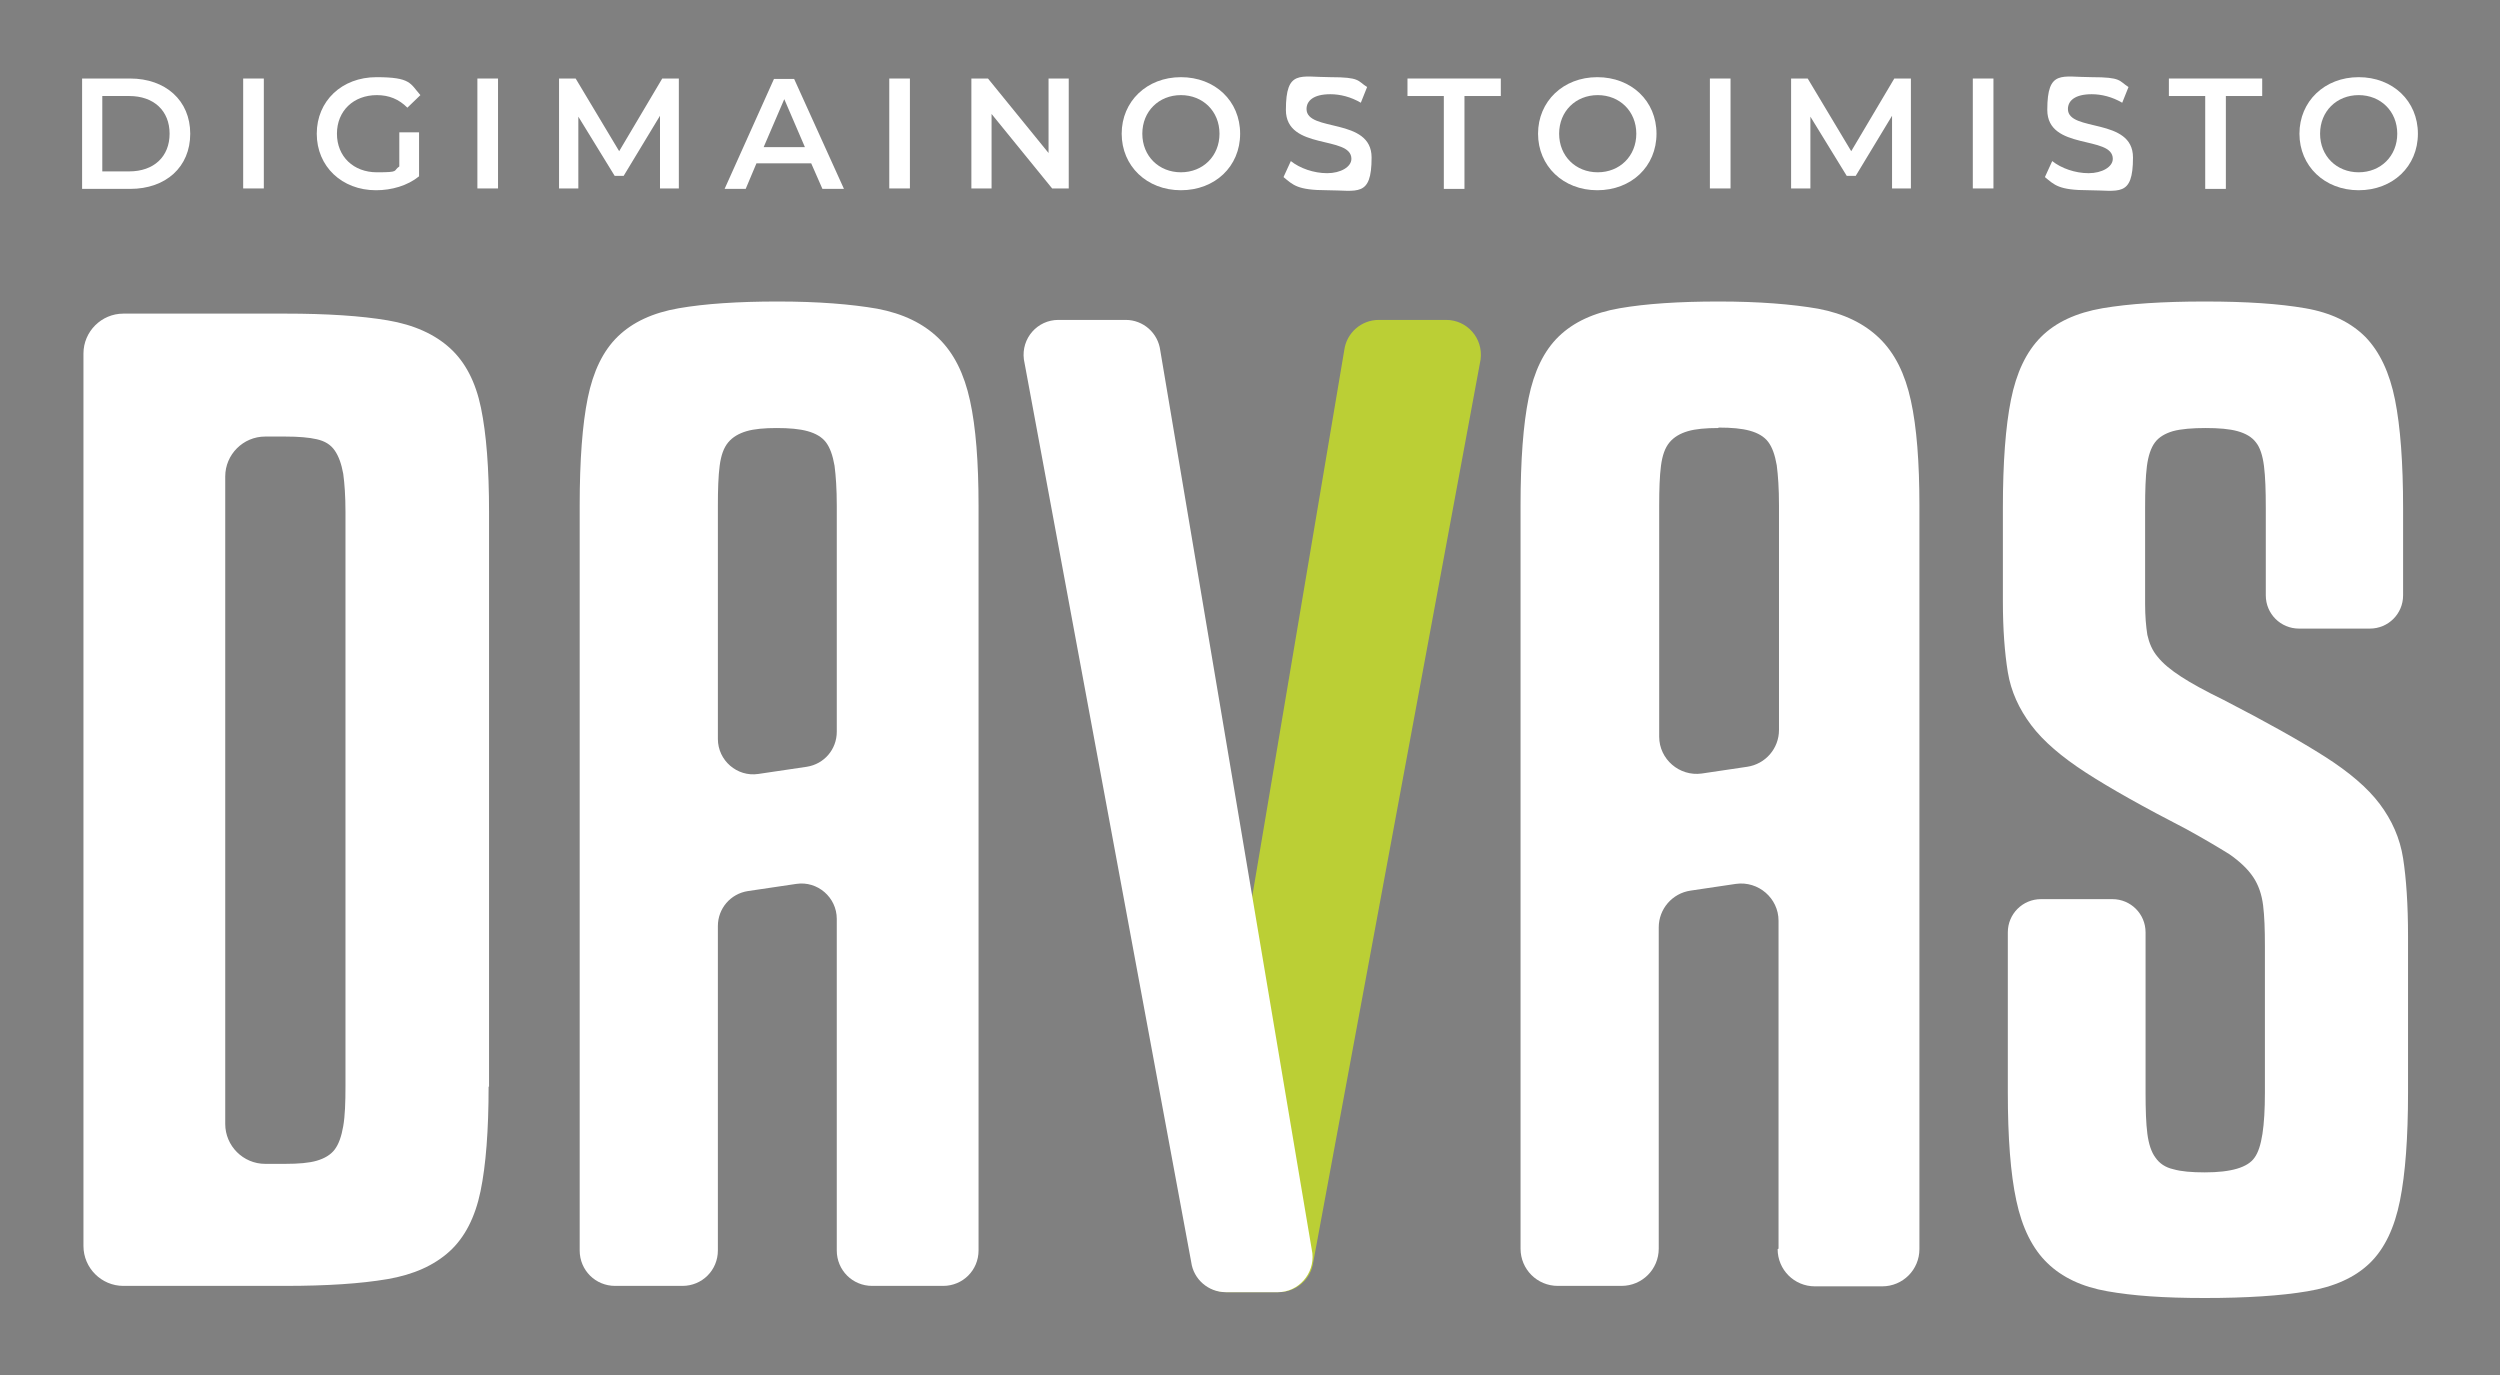 <?xml version="1.0" encoding="UTF-8"?>
<svg id="Layer_1" xmlns="http://www.w3.org/2000/svg" version="1.1" viewBox="0 0 557.2 306.5">
  <rect x="0" y="0" width="557.2" height="306.5" fill="#808080" stroke="none"/>
  <!-- Generator: Adobe Illustrator 29.1.0, SVG Export Plug-In . SVG Version: 2.1.0 Build 142)  -->
  <defs>
    <style>
      .st0 {
        fill: #231f20;
      }

      .st1 {
        fill: #fff;
      }

      .st2 {
        fill: #bbcf35;
      }
    </style>
  </defs>
  <g>
    <path class="st2" d="M307.3,71.3h15c4.7,0,8.3,4.1,7.7,8.8l-37.3,201.2c-.5,3.8-3.8,6.7-7.7,6.7h-11.6c-4.6,0-8.2-4.1-7.7-8.7l33.9-201.2c.5-3.9,3.8-6.8,7.7-6.8Z"/>
    <path class="st1" d="M250.9,71.3h-15c-4.7,0-8.3,4.1-7.7,8.8l37.3,201.2c.5,3.8,3.8,6.7,7.7,6.7h11.6c4.6,0,8.2-4.1,7.7-8.7l-33.9-201.2c-.5-3.9-3.8-6.8-7.7-6.8Z"/>
    <path class="st1" d="M108.9,242.2c0,9.7-.6,17.5-1.8,23.3-1.2,5.8-3.5,10.3-6.9,13.4-3.4,3.1-8,5.2-13.9,6.2-5.9,1-13.4,1.5-22.8,1.5H27.5c-4.9,0-8.9-4-8.9-8.9V78.8c0-4.9,4-8.9,8.9-8.9h36.1c9.3,0,16.9.5,22.8,1.5,5.9,1,10.5,3.1,13.9,6.2,3.4,3.1,5.7,7.5,6.9,13.3,1.2,5.8,1.8,13.5,1.8,23.2v128.1ZM77,114.1c0-3.5-.2-6.3-.5-8.5-.4-2.2-1-3.9-1.9-5.2-.9-1.3-2.2-2.1-4-2.5-1.7-.4-4.1-.6-7-.6h-4.5c-4.9,0-8.9,4-8.9,8.9v144.3c0,4.9,4,8.9,8.9,8.9h4.5c2.9,0,5.3-.2,7-.7,1.7-.5,3.1-1.3,4-2.5.9-1.2,1.5-2.9,1.9-5.2.4-2.3.5-5.3.5-8.9V114.1Z"/>
    <path class="st1" d="M186.5,278.7v-73.9c0-4.8-4.3-8.5-9-7.8l-10.8,1.6c-3.9.6-6.7,3.9-6.7,7.8v72.3c0,4.4-3.5,7.9-7.9,7.9h-15c-4.4,0-7.9-3.5-7.9-7.9V112.7c0-10.1.6-18.1,1.8-24,1.2-5.9,3.4-10.5,6.7-13.7,3.3-3.2,7.8-5.3,13.6-6.3,5.8-1,13.1-1.5,22.1-1.5s16.3.6,22.1,1.6c5.8,1.1,10.3,3.3,13.7,6.6,3.4,3.3,5.7,7.9,7,13.9,1.3,5.9,1.9,13.8,1.9,23.4v166c0,4.4-3.5,7.9-7.9,7.9h-15.8c-4.4,0-7.9-3.5-7.9-7.9ZM173.1,95.4c-2.7,0-5,.2-6.7.7-1.7.5-3.1,1.3-4.1,2.5-1,1.2-1.6,2.9-1.9,5.2-.3,2.3-.4,5.3-.4,8.9v52c0,4.8,4.3,8.5,9,7.8l10.8-1.6c3.9-.6,6.7-3.9,6.7-7.8v-50.4c0-3.7-.2-6.6-.5-8.9-.4-2.3-1-4-1.9-5.2-.9-1.2-2.3-2-4.1-2.5-1.8-.5-4.1-.7-6.9-.7Z"/>
    <path class="st1" d="M396.4,278.3v-73.1c0-5-4.5-8.9-9.5-8.2l-10.1,1.5c-4.1.6-7.1,4.1-7.1,8.2v71.6c0,4.6-3.7,8.3-8.3,8.3h-14.2c-4.6,0-8.3-3.7-8.3-8.3V112.7c0-10.1.6-18.1,1.8-24,1.2-5.9,3.4-10.5,6.7-13.7,3.3-3.2,7.8-5.3,13.6-6.3,5.8-1,13.1-1.5,22.1-1.5s16.3.6,22.1,1.6c5.8,1.1,10.3,3.3,13.7,6.6,3.4,3.3,5.7,7.9,7,13.9,1.3,5.9,1.9,13.8,1.9,23.4v165.7c0,4.6-3.7,8.3-8.3,8.3h-15c-4.6,0-8.3-3.7-8.3-8.3ZM382.9,95.4c-2.7,0-5,.2-6.7.7-1.7.5-3.1,1.3-4.1,2.5-1,1.2-1.6,2.9-1.9,5.2-.3,2.3-.4,5.3-.4,8.9v51.5c0,5,4.5,8.9,9.5,8.2l10.1-1.5c4.1-.6,7.1-4.1,7.1-8.2v-50.1c0-3.7-.2-6.6-.5-8.9-.4-2.3-1-4-1.9-5.2-.9-1.2-2.3-2-4.1-2.5-1.8-.5-4.1-.7-6.9-.7Z"/>
    <path class="st1" d="M512.4,140.1c-4.1,0-7.4-3.3-7.4-7.4v-19.5c0-3.8-.1-6.9-.4-9.3-.3-2.4-.9-4.2-1.8-5.3-.9-1.2-2.3-2-4.1-2.5-1.8-.5-4.2-.7-7.1-.7s-5.5.2-7.3.7c-1.7.5-3.1,1.3-4,2.5-.9,1.2-1.5,3-1.8,5.3-.3,2.4-.4,5.5-.4,9.3v21.4c0,2.7.2,5,.5,6.9.4,1.8,1.1,3.5,2.3,4.9,1.2,1.5,2.9,2.9,5.2,4.4,2.3,1.5,5.4,3.2,9.5,5.2,9.5,4.9,17,9.1,22.5,12.6,5.5,3.5,9.6,7,12.3,10.6,2.7,3.6,4.5,7.6,5.2,12.1.7,4.5,1.1,10.3,1.1,17.4v34.8c0,10.1-.6,18.1-1.8,24.1-1.2,6-3.4,10.7-6.7,13.9-3.3,3.2-7.9,5.3-13.9,6.3-5.9,1-13.6,1.5-22.9,1.5s-16-.5-21.7-1.5c-5.7-1-10.1-3.1-13.4-6.3-3.3-3.2-5.6-7.8-6.9-13.9-1.3-6-1.9-14.1-1.9-24.1v-35.7c0-4.1,3.3-7.4,7.4-7.4h15.9c4.1,0,7.4,3.3,7.4,7.4v35.7c0,3.8.1,6.9.4,9.2.3,2.3.9,4.1,1.8,5.3.9,1.3,2.2,2.2,4,2.6,1.7.5,4.1.7,7,.7,5.9,0,9.6-1.1,11.1-3.3,1.6-2.2,2.3-7,2.3-14.5v-32.6c0-3.7-.1-6.7-.4-9.1-.3-2.4-1-4.5-2.2-6.3-1.2-1.8-3-3.5-5.3-5.1-2.4-1.5-5.6-3.4-9.6-5.6-9.5-4.9-17-9.1-22.4-12.6-5.4-3.5-9.5-7-12.2-10.6-2.7-3.6-4.5-7.5-5.2-11.8-.7-4.3-1.1-9.6-1.1-15.8v-20.8c0-10.1.6-18.1,1.8-24.1,1.2-6,3.4-10.7,6.7-14,3.3-3.3,7.9-5.4,13.7-6.4,5.9-1,13.4-1.5,22.8-1.5s16.6.5,22.4,1.5c5.8,1,10.2,3.2,13.4,6.4,3.2,3.3,5.4,8,6.6,14,1.2,6,1.8,14.1,1.8,24.1v19.5c0,4.1-3.3,7.4-7.4,7.4h-15.9Z"/>
    <path class="st0" d="M366.4,251.4"/>
  </g>
  <g>
    <path class="st1" d="M18.3,17.5h10.7c7.9,0,13.4,4.9,13.4,12.3s-5.4,12.3-13.4,12.3h-10.7v-24.5ZM28.8,38.2c5.5,0,9-3.3,9-8.4s-3.5-8.4-9-8.4h-6v16.8h6Z"/>
    <path class="st1" d="M54.2,17.5h4.6v24.5h-4.6v-24.5Z"/>
    <path class="st1" d="M89.1,29.5h4.3v9.8c-2.6,2.1-6.1,3.1-9.6,3.1-7.6,0-13.2-5.3-13.2-12.6s5.6-12.6,13.3-12.6,7.5,1.4,9.8,4l-2.9,2.8c-1.9-1.9-4.1-2.8-6.8-2.8-5.2,0-8.9,3.5-8.9,8.6s3.7,8.6,8.9,8.6,3.5-.3,5-1.3v-7.6Z"/>
    <path class="st1" d="M106.4,17.5h4.6v24.5h-4.6v-24.5Z"/>
    <path class="st1" d="M147.1,42v-16.2s-8.1,13.4-8.1,13.4h-2l-8.1-13.2v16h-4.3v-24.5h3.7l9.7,16.2,9.6-16.2h3.7v24.5s-4.3,0-4.3,0Z"/>
    <path class="st1" d="M180.9,36.4h-12.3l-2.4,5.7h-4.7l11-24.5h4.5l11.1,24.5h-4.8l-2.5-5.7ZM179.4,32.8l-4.6-10.7-4.6,10.7h9.2Z"/>
    <path class="st1" d="M198.2,17.5h4.6v24.5h-4.6v-24.5Z"/>
    <path class="st1" d="M238.2,17.5v24.5h-3.7l-13.5-16.6v16.6h-4.5v-24.5h3.7l13.5,16.6v-16.6h4.5Z"/>
    <path class="st1" d="M250,29.8c0-7.2,5.6-12.6,13.2-12.6s13.2,5.3,13.2,12.6-5.6,12.6-13.2,12.6-13.2-5.4-13.2-12.6ZM271.8,29.8c0-5-3.7-8.6-8.6-8.6s-8.6,3.6-8.6,8.6,3.7,8.6,8.6,8.6,8.6-3.6,8.6-8.6Z"/>
    <path class="st1" d="M286.1,39.4l1.6-3.5c2,1.6,5.1,2.7,8.1,2.7s5.4-1.4,5.4-3.2c0-5.3-14.6-1.8-14.6-10.9s3.2-7.3,9.9-7.3,6,.8,8.2,2.2l-1.4,3.5c-2.2-1.3-4.6-1.9-6.8-1.9-3.8,0-5.3,1.5-5.3,3.3,0,5.2,14.5,1.8,14.5,10.8s-3.2,7.3-9.9,7.3-7.6-1.2-9.7-2.9Z"/>
    <path class="st1" d="M321.8,21.4h-8.1v-3.9h20.8v3.9h-8.1v20.7h-4.6v-20.7Z"/>
    <path class="st1" d="M342.8,29.8c0-7.2,5.6-12.6,13.2-12.6s13.2,5.3,13.2,12.6-5.6,12.6-13.2,12.6-13.2-5.4-13.2-12.6ZM364.7,29.8c0-5-3.7-8.6-8.6-8.6s-8.6,3.6-8.6,8.6,3.7,8.6,8.6,8.6,8.6-3.6,8.6-8.6Z"/>
    <path class="st1" d="M381.1,17.5h4.6v24.5h-4.6v-24.5Z"/>
    <path class="st1" d="M421.7,42v-16.2s-8.1,13.4-8.1,13.4h-2l-8.1-13.2v16h-4.3v-24.5h3.7l9.7,16.2,9.6-16.2h3.7v24.5s-4.3,0-4.3,0Z"/>
    <path class="st1" d="M439.7,17.5h4.6v24.5h-4.6v-24.5Z"/>
    <path class="st1" d="M455.8,39.4l1.6-3.5c2,1.6,5.1,2.7,8.1,2.7s5.4-1.4,5.4-3.2c0-5.3-14.6-1.8-14.6-10.9s3.2-7.3,9.9-7.3,6,.8,8.2,2.2l-1.4,3.5c-2.2-1.3-4.6-1.9-6.8-1.9-3.8,0-5.3,1.5-5.3,3.3,0,5.2,14.5,1.8,14.5,10.8s-3.2,7.3-9.9,7.3-7.6-1.2-9.7-2.9Z"/>
    <path class="st1" d="M491.5,21.4h-8.1v-3.9h20.8v3.9h-8.1v20.7h-4.6v-20.7Z"/>
    <path class="st1" d="M512.5,29.8c0-7.2,5.6-12.6,13.2-12.6s13.2,5.3,13.2,12.6-5.6,12.6-13.2,12.6-13.2-5.4-13.2-12.6ZM534.3,29.8c0-5-3.7-8.6-8.6-8.6s-8.6,3.6-8.6,8.6,3.7,8.6,8.6,8.6,8.6-3.6,8.6-8.6Z"/>
  </g>
</svg>